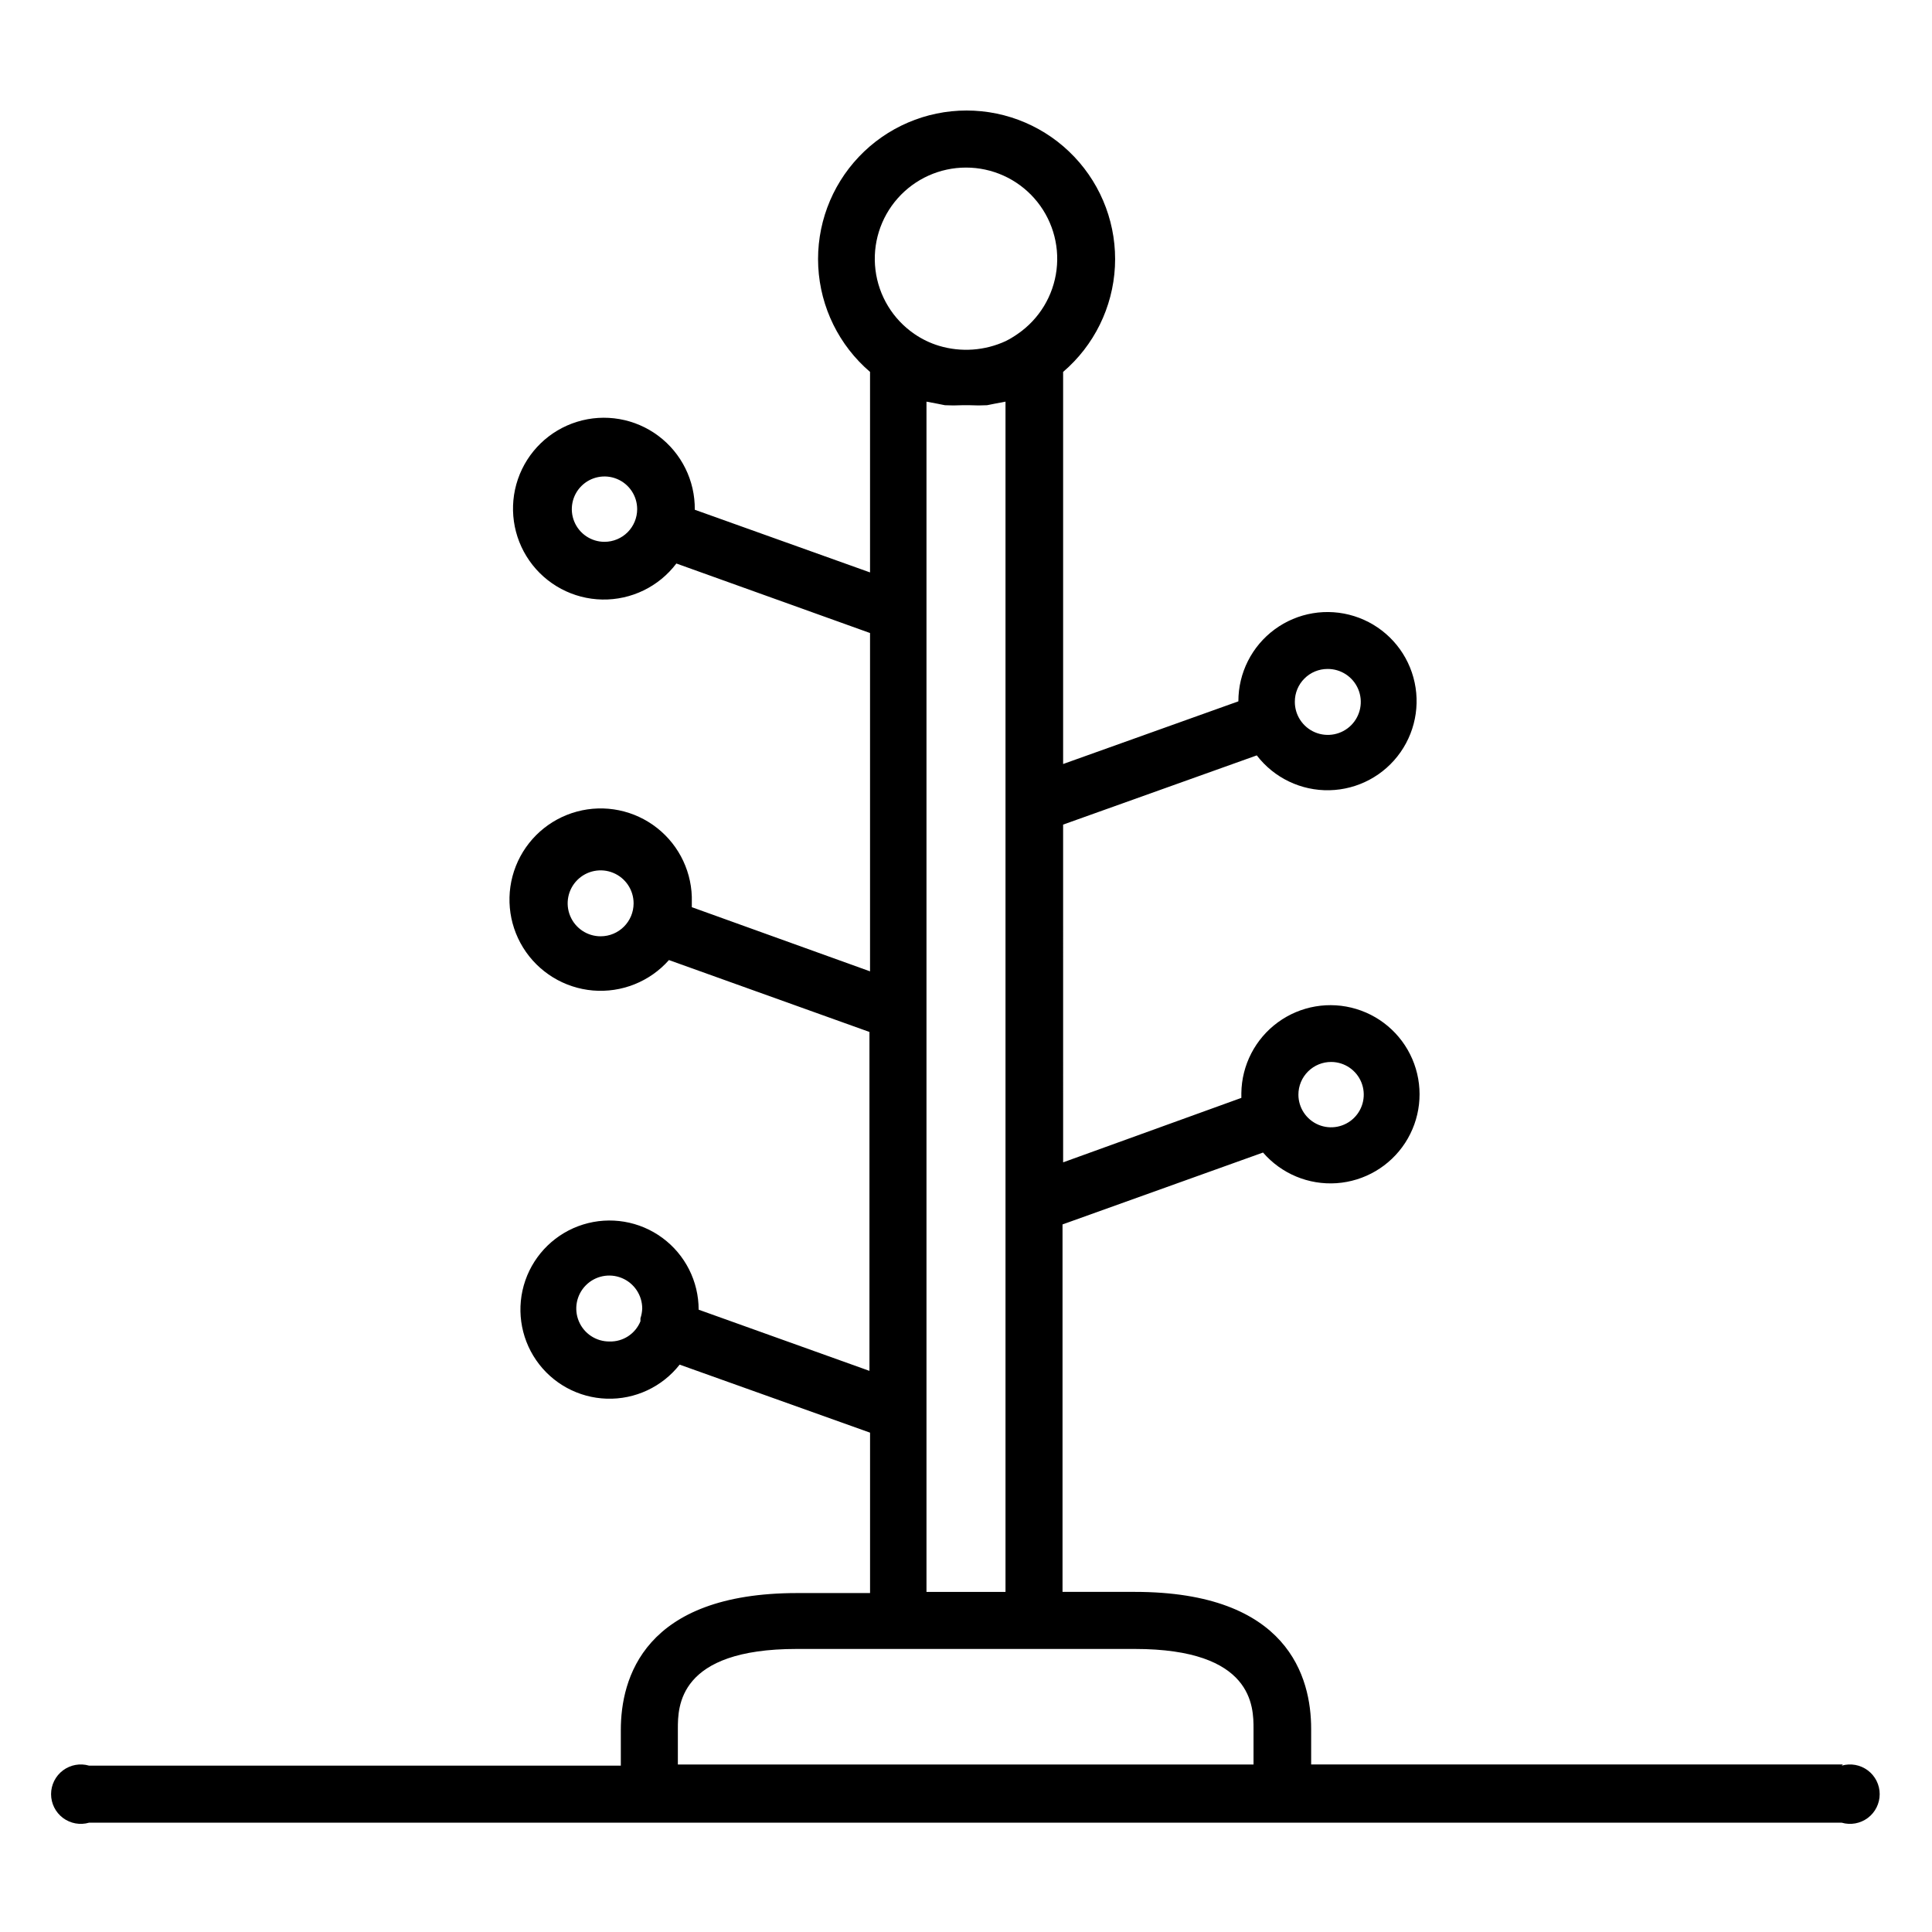 <?xml version="1.0" encoding="UTF-8"?>
<!-- Uploaded to: ICON Repo, www.iconrepo.com, Generator: ICON Repo Mixer Tools -->
<svg fill="#000000" width="800px" height="800px" version="1.1" viewBox="144 144 512 512" xmlns="http://www.w3.org/2000/svg">
 <path d="m632.38 611.6h-140.91v-9.445c0-13.617-6.062-36.289-46.762-36.289h-19.129v-97.379l53.137-19.051c4.856 5.617 12.07 8.625 19.477 8.121 7.406-0.508 14.148-4.469 18.191-10.691 4.047-6.227 4.93-13.992 2.383-20.969-2.543-6.973-8.223-12.348-15.328-14.5-7.106-2.156-14.809-0.844-20.801 3.539-5.992 4.387-9.574 11.332-9.668 18.758v1.258l-47.23 17.082-0.004-89.504 51.324-18.344 0.004 0.004c4.582 5.969 11.734 9.398 19.258 9.23 7.523-0.168 14.52-3.91 18.832-10.078 4.312-6.168 5.426-14.023 3-21.148-2.426-7.121-8.105-12.664-15.285-14.914-7.184-2.254-15.008-0.949-21.066 3.512-6.062 4.461-9.637 11.543-9.621 19.07l-46.445 16.609v-103.91c8.203-7.016 13.164-17.094 13.727-27.871 0.559-10.777-3.332-21.312-10.766-29.141-7.43-7.828-17.75-12.262-28.543-12.262s-21.113 4.434-28.543 12.262c-7.434 7.828-11.324 18.363-10.766 29.141 0.562 10.777 5.523 20.855 13.723 27.871v53.137l-46.445-16.609c0.094-7.703-3.5-14.98-9.668-19.59s-14.168-5.992-21.527-3.719c-7.356 2.273-13.184 7.926-15.68 15.211-2.492 7.285-1.355 15.324 3.062 21.629 4.418 6.305 11.586 10.121 19.285 10.262 7.699 0.141 15-3.406 19.648-9.547l51.324 18.422v89.66l-47.23-17.004v-1.34 0.004c0.211-7.637-3.199-14.922-9.199-19.648-6-4.731-13.883-6.344-21.258-4.352-7.375 1.992-13.375 7.352-16.18 14.457s-2.086 15.117 1.938 21.609c4.027 6.492 10.883 10.699 18.496 11.348 7.609 0.645 15.078-2.344 20.141-8.062l53.137 19.051v89.816l-45.266-16.215c0.008-7.508-3.559-14.574-9.605-19.027-6.043-4.457-13.848-5.769-21.02-3.543-7.168 2.231-12.852 7.734-15.309 14.832-2.453 7.098-1.387 14.938 2.875 21.121 4.258 6.184 11.207 9.973 18.711 10.203 7.508 0.234 14.676-3.117 19.312-9.023l50.461 18.027v42.508h-19.289c-40.699 0-46.762 22.672-46.762 36.289v9.445l-140.91 0.004c-2.379-0.695-4.945-0.227-6.93 1.258-1.98 1.488-3.148 3.82-3.148 6.297 0 2.481 1.168 4.812 3.148 6.301 1.984 1.484 4.551 1.953 6.93 1.258h464.45c2.379 0.695 4.945 0.227 6.926-1.258 1.984-1.488 3.148-3.82 3.148-6.301 0-2.477-1.164-4.809-3.148-6.297-1.98-1.484-4.547-1.953-6.926-1.258zm-135.55-186.17c3.496 0.031 6.629 2.16 7.945 5.398 1.312 3.238 0.555 6.949-1.93 9.41-2.481 2.461-6.199 3.188-9.426 1.844-3.227-1.348-5.328-4.5-5.328-7.992 0-2.312 0.922-4.527 2.566-6.152 1.641-1.625 3.863-2.531 6.172-2.508zm-1.023-104.15c3.547-0.031 6.766 2.086 8.137 5.359 1.371 3.269 0.629 7.047-1.879 9.559-2.508 2.508-6.285 3.25-9.559 1.879-3.273-1.375-5.391-4.59-5.359-8.137 0-2.297 0.914-4.5 2.539-6.121 1.621-1.625 3.824-2.539 6.121-2.539zm-191.61-33.691c-3.5 0-6.66-2.109-8-5.344-1.34-3.238-0.598-6.961 1.879-9.438 2.477-2.477 6.199-3.219 9.434-1.879 3.238 1.34 5.348 4.5 5.348 8 0 2.297-0.914 4.5-2.535 6.125-1.625 1.621-3.828 2.535-6.125 2.535zm-1.023 104.54c-3.535 0-6.719-2.129-8.07-5.394-1.355-3.262-0.605-7.023 1.891-9.52 2.5-2.5 6.258-3.246 9.523-1.895 3.266 1.352 5.394 4.539 5.394 8.07 0 4.828-3.91 8.738-8.738 8.738zm2.363 107.38c-3.543 0.031-6.754-2.074-8.129-5.34-1.379-3.262-0.648-7.031 1.844-9.547s6.258-3.277 9.531-1.93 5.41 4.539 5.414 8.078c-0.035 0.887-0.195 1.758-0.473 2.598v0.789c-1.348 3.316-4.609 5.449-8.188 5.352zm94.465-311.1c6.922-0.004 13.516 2.965 18.102 8.148 4.59 5.184 6.734 12.09 5.891 18.961-0.84 6.871-4.59 13.051-10.297 16.973-1.004 0.707-2.055 1.336-3.148 1.891-5.551 2.57-11.852 3.019-17.711 1.258-2.328-0.707-4.531-1.766-6.535-3.148-5.707-3.922-9.453-10.102-10.297-16.973-0.844-6.871 1.301-13.777 5.891-18.961 4.59-5.184 11.18-8.152 18.105-8.148zm-10.473 62.031 2.914 0.551 1.969 0.395c1.52 0.078 3.043 0.078 4.566 0h2.047c1.52 0.078 3.043 0.078 4.562 0l1.969-0.395 2.914-0.551v315.43h-20.941zm-65.887 361.17v-9.445c0-5.824 0-21.176 31.488-21.176h89.582c31.488 0 31.488 15.352 31.488 21.176v9.445z"/>
</svg>
